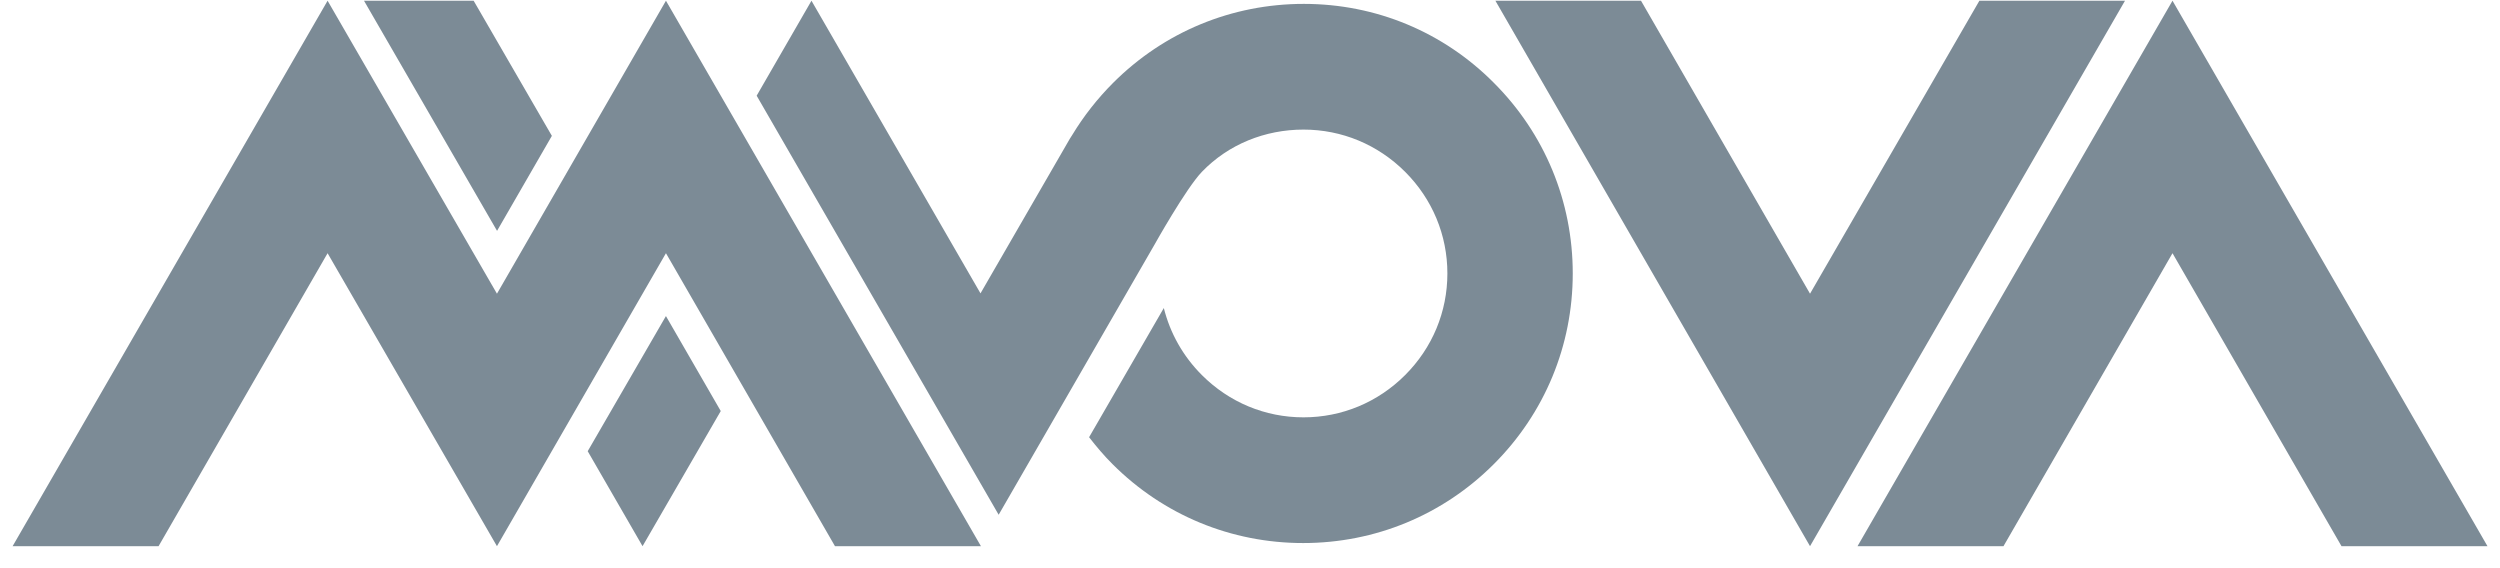 <svg width="110" height="25" viewBox="0 0 110 25" fill="none" xmlns="http://www.w3.org/2000/svg">
<path d="M16.016 0.032L21.87 10.158L24.282 5.978L20.84 0.032H16.016Z" fill="#7C8B96"/>
<path d="M95.59 0.032L81.731 24.032H88.153L95.59 11.141L103.026 24.032H109.449L95.59 0.032Z" fill="#7C8B96"/>
<path d="M87.093 0.032L79.641 12.923L72.204 0.032H65.797L79.641 24.032L93.5 0.032H87.093Z" fill="#7C8B96"/>
<path d="M25.859 19.853L28.272 24.032L31.713 18.086L29.301 13.907L25.859 19.853Z" fill="#7C8B96"/>
<path d="M57.37 0.171C54.205 0.171 51.224 1.4 48.98 3.643C48.289 4.334 47.675 5.118 47.183 5.932C47.137 5.994 47.121 6.04 47.075 6.101L43.142 12.908L35.705 0.032L33.293 4.211L43.941 22.649L50.794 10.772C50.794 10.772 52.176 8.299 52.883 7.561C54.051 6.347 55.664 5.702 57.354 5.702C59.044 5.702 60.627 6.363 61.826 7.561C63.024 8.759 63.685 10.342 63.685 12.032C63.685 13.722 63.024 15.305 61.826 16.503C60.627 17.702 59.044 18.363 57.354 18.363C55.664 18.363 54.082 17.702 52.883 16.503C52.053 15.674 51.485 14.66 51.208 13.553L47.92 19.238C48.243 19.653 48.581 20.053 48.95 20.421C51.193 22.665 54.174 23.894 57.339 23.894C60.504 23.894 63.485 22.665 65.728 20.421C67.972 18.178 69.201 15.197 69.201 12.032C69.201 8.867 67.972 5.886 65.728 3.643C63.516 1.415 60.55 0.171 57.37 0.171Z" fill="#7C8B96"/>
<path d="M21.866 12.923L14.414 0.032L0.555 24.032H6.977L14.414 11.141L21.866 24.032L29.302 11.141L36.739 24.032H43.161L29.302 0.032L21.866 12.923Z" fill="#7C8B96"/>
</svg>
